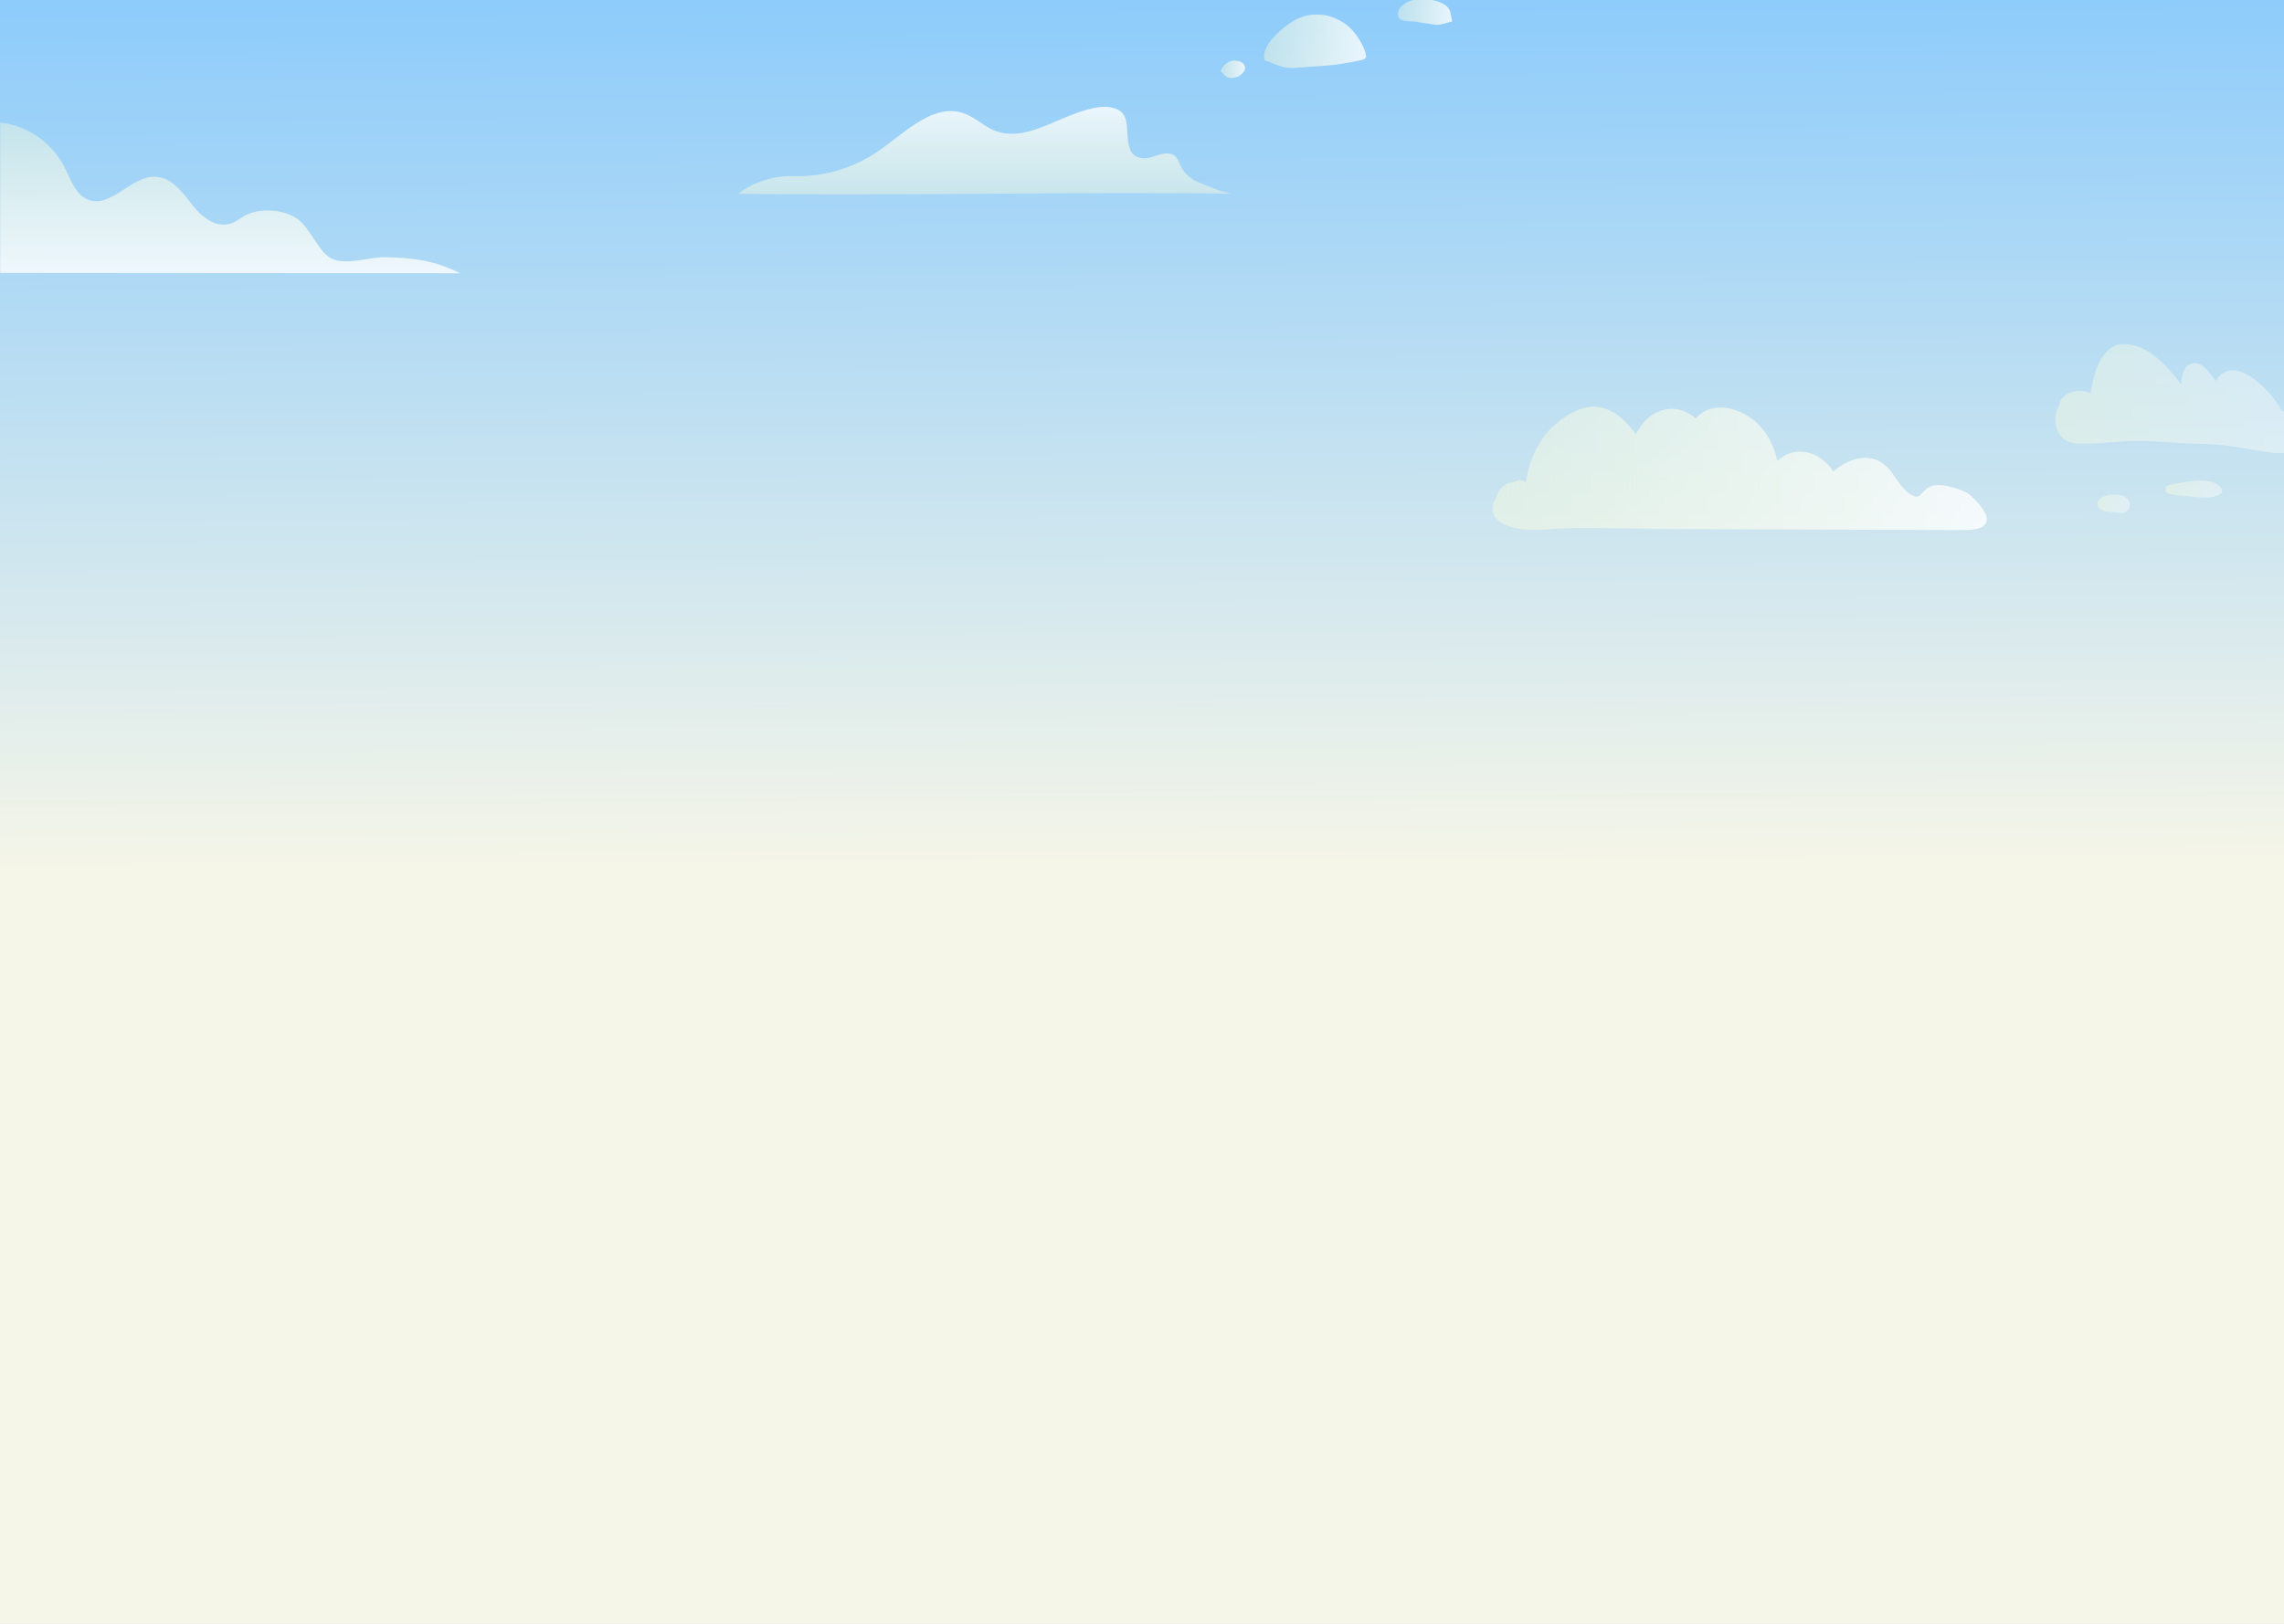 <svg width="1440" height="1024" viewBox="0 0 1440 1024" fill="none" xmlns="http://www.w3.org/2000/svg">
<rect x="0" y="0" width="1440" height="1024" fill="#333333" stroke="none"/>
<g clip-path="url(#clip0_436_2618)">
<rect width="1440" height="1024" fill="white"/>
<rect width="1440" height="1024" fill="url(#paint0_linear_436_2618)"/>
<path opacity="0.8" d="M1240.38 310.785C1209.89 297.345 1214.24 316.265 1206.49 312.815C1198.32 309.165 1195.46 299.845 1189.19 293.945C1179.14 284.525 1165.01 289.115 1155.88 297.425C1146.99 283.585 1130.78 280.795 1120.62 290.685C1117.55 277.465 1110.37 265.665 1097.23 259.835C1086.87 255.235 1075.71 256.005 1069.15 263.955C1055.46 251.955 1038.55 258.765 1031.38 273.865C1022.39 261.325 1009.6 251.455 993.359 259.195C974.619 268.125 964.699 284.805 961.979 304.615C960.869 303.085 958.649 302.195 956.589 303.085C956.089 303.305 955.609 303.535 955.109 303.785C949.539 304.185 944.879 307.565 943.359 313.785C939.199 320.255 939.849 327.555 950.969 331.715C963.019 336.235 978.959 333.075 991.429 332.975C1008.7 332.845 1025.99 333.225 1043.26 333.495C1075.9 334.005 1205.06 333.975 1237.71 334.275C1269.15 334.545 1241.23 311.165 1240.39 310.805H1240.38V310.785Z" fill="url(#paint1_linear_436_2618)"/>
<path opacity="0.8" d="M1438.91 259.354C1430.73 244.254 1407.26 222.344 1397.01 240.234C1392.29 233.834 1386.91 226.144 1380.08 229.994C1376.43 232.054 1375.32 237.124 1375.28 242.474C1365.21 229.284 1353.93 217.354 1339.37 217.004C1326.07 216.694 1320.29 232.624 1318.13 248.084C1310.42 244.354 1299.37 247.494 1298.16 255.834C1292.53 265.184 1297.32 278.794 1308.22 279.574C1320.75 280.494 1333.34 278.254 1345.88 278.084C1360.45 277.894 1375.1 279.844 1389.7 279.944C1402.4 280.034 1414.62 282.884 1427.18 284.764C1435.1 285.954 1447.01 287.714 1453.35 278.914C1456.75 274.174 1458.4 267.314 1454.48 261.944C1450.72 256.784 1444.07 258.064 1438.92 259.344H1438.91V259.354Z" fill="url(#paint2_linear_436_2618)"/>
<path opacity="0.8" d="M1367.67 305.784C1364.47 306.334 1364.41 311.014 1367.67 311.534C1373.68 312.504 1379.59 313.014 1385.64 313.554C1390.68 313.994 1396.28 314.254 1400.29 311.194C1401.18 310.514 1401.23 309.234 1400.71 308.354C1395.13 299.344 1376.49 304.264 1367.68 305.774H1367.67V305.784Z" fill="url(#paint3_linear_436_2618)"/>
<path opacity="0.8" d="M1330.15 311.975C1327.03 312.185 1320.04 315.425 1323.03 319.805C1324.95 322.615 1327.86 322.775 1330.95 322.825C1333.96 322.875 1336.41 324.065 1339.43 323.115C1343.08 321.955 1343.92 317.765 1341.56 314.945C1338.83 311.685 1334.09 311.705 1330.15 311.965V311.975Z" fill="url(#paint4_linear_436_2618)"/>
<path opacity="0.8" d="M290.19 172.33L188.21 172.25L0.13 172.11V77.39C2.45 77.54 4.77 77.9 7.07 78.5C21.38 82.14 33.96 92.23 40.7 105.49C44.62 113.19 47.51 122.78 55.51 125.91C70.01 131.65 82.82 110.51 98.37 111.47C108.49 112.1 115.35 121.64 121.62 129.67C127.91 137.69 136.94 144.21 146.42 140.62C149.36 139.5 151.8 137.36 154.56 135.85C157.17 134.42 160.31 133.5 163.65 133.04C171.91 131.92 181.41 133.67 187.42 137.94C195.99 144 201.27 160.37 210.16 163.57C219.83 167.05 233.59 162.09 242.11 162.2C260.67 162.43 274.16 164.38 290.19 172.34V172.33Z" fill="url(#paint5_linear_436_2618)"/>
<path opacity="0.8" fill-rule="evenodd" clip-rule="evenodd" d="M915.59 13.47C914.4 8.46 914.91 5.5 910.5 2.74C905.55 -0.36 898.49 -0.79 892.81 -0.25C888.71 0.13 882.7 2.92 881.54 7.43C881.03 9.42 881.51 11.4 883.34 12.38C884.94 13.24 888 13.46 889.76 13.49C892.06 13.53 894.31 13.84 896.58 14.33C898.85 14.81 901.11 14.91 903.38 15.38C906.79 16.08 908.48 15.49 915.59 13.48V13.47Z" fill="url(#paint6_linear_436_2618)"/>
<path opacity="0.8" fill-rule="evenodd" clip-rule="evenodd" d="M797.24 37.88C796.87 35.29 796.77 34.2 797.64 31.75C799 27.88 802.02 24.36 804.88 21.53C811.25 15.23 819.21 9.52 828.47 9.22C831.97 9.11 835.2 9.24 838.54 10.33C842.34 11.56 845.75 13.15 848.92 15.61C853.93 19.5 857.56 25.15 860.09 30.93C860.64 32.18 861.04 33.65 861.25 35C861.36 35.7 861.34 36.06 860.91 36.57C859.83 37.87 857.04 38.12 855.55 38.44C852.53 39.11 849.48 39.66 846.43 40.15C837.52 41.61 828.53 41.86 819.55 42.55C816.06 42.81 812.59 43.15 809.16 42.26C806.38 41.54 803.06 40.25 797.25 37.87H797.24V37.88Z" fill="url(#paint7_linear_436_2618)"/>
<path opacity="0.8" fill-rule="evenodd" clip-rule="evenodd" d="M769.59 44.75C770.39 43.05 770.93 41.72 772.4 40.57C774.03 39.3 776.11 38.14 778.23 38.2C780.85 38.28 784.03 38.95 784.87 41.78C785.49 43.89 783.93 45.76 782.43 47.09C780.98 48.38 779.27 48.87 777.39 49.1C774.38 49.45 772.44 48.41 769.59 44.76V44.75Z" fill="url(#paint8_linear_436_2618)"/>
<path opacity="0.8" d="M499.95 111.1C519.1 111.75 538.42 106.02 554.16 95.02C571 83.25 588.84 64.54 608.09 71.61C614.73 74.04 619.99 79.34 626.5 82.1C648.05 91.25 670.26 70.18 693.5 67.52C699.32 66.86 706.28 68.02 708.97 73.26C712.99 81.1 706.99 99.15 721.08 99.81C724.55 99.97 727.83 98.4 731.18 97.44C734.52 96.47 738.52 96.26 741.07 98.64C742.84 100.29 743.48 102.79 744.53 104.98C746.98 110.06 751.87 113.61 757.12 115.59C762.37 117.58 771.6 121.59 777.16 122.19C687.5 120.79 555.19 123.59 465.53 122.19C474.8 114.71 488.11 110.7 499.98 111.11H499.96L499.95 111.1Z" fill="url(#paint9_linear_436_2618)"/>
</g>
<defs>
<linearGradient id="paint0_linear_436_2618" x1="1130" y1="1024" x2="1125.52" y2="-0.103" gradientUnits="userSpaceOnUse">
<stop offset="0.47" stop-color="#F5F5E8"/>
<stop offset="1" stop-color="#8ECCFB"/>
</linearGradient>
<linearGradient id="paint1_linear_436_2618" x1="941.019" y1="295.255" x2="1252.64" y2="295.475" gradientUnits="userSpaceOnUse">
<stop stop-color="#FFFFDD" stop-opacity="0.5"/>
<stop offset="1" stop-color="white"/>
</linearGradient>
<linearGradient id="paint2_linear_436_2618" x1="1295.79" y1="251.324" x2="1456.77" y2="251.434" gradientUnits="userSpaceOnUse">
<stop stop-color="#FFFFDD" stop-opacity="0.5"/>
<stop offset="1" stop-color="white" stop-opacity="0.5"/>
</linearGradient>
<linearGradient id="paint3_linear_436_2618" x1="1365.24" y1="308.434" x2="1401.04" y2="308.464" gradientUnits="userSpaceOnUse">
<stop stop-color="#FFFFDD" stop-opacity="0.5"/>
<stop offset="1" stop-color="white" stop-opacity="0.5"/>
</linearGradient>
<linearGradient id="paint4_linear_436_2618" x1="1322.3" y1="317.665" x2="1342.89" y2="317.675" gradientUnits="userSpaceOnUse">
<stop stop-color="#FFFFDD" stop-opacity="0.5"/>
<stop offset="1" stop-color="white" stop-opacity="0.5"/>
</linearGradient>
<linearGradient id="paint5_linear_436_2618" x1="145.09" y1="77.28" x2="145.16" y2="172.44" gradientUnits="userSpaceOnUse">
<stop stop-color="#FFFFDD" stop-opacity="0.5"/>
<stop offset="1" stop-color="white"/>
</linearGradient>
<linearGradient id="paint6_linear_436_2618" x1="881.36" y1="7.59" x2="915.59" y2="7.59" gradientUnits="userSpaceOnUse">
<stop stop-color="#FFFFDD" stop-opacity="0.5"/>
<stop offset="1" stop-color="white"/>
</linearGradient>
<linearGradient id="paint7_linear_436_2618" x1="796.97" y1="26.02" x2="861.3" y2="26.02" gradientUnits="userSpaceOnUse">
<stop stop-color="#FFFFDD" stop-opacity="0.5"/>
<stop offset="1" stop-color="white"/>
</linearGradient>
<linearGradient id="paint8_linear_436_2618" x1="769.59" y1="43.68" x2="785.01" y2="43.68" gradientUnits="userSpaceOnUse">
<stop stop-color="#FFFFDD" stop-opacity="0.5"/>
<stop offset="1" stop-color="white"/>
</linearGradient>
<linearGradient id="paint9_linear_436_2618" x1="621.33" y1="122.6" x2="621.33" y2="67.35" gradientUnits="userSpaceOnUse">
<stop stop-color="#FFFFDD" stop-opacity="0.5"/>
<stop offset="1" stop-color="white"/>
</linearGradient>
<clipPath id="clip0_436_2618">
<rect width="1440" height="1024" fill="white"/>
</clipPath>
</defs>
</svg>
